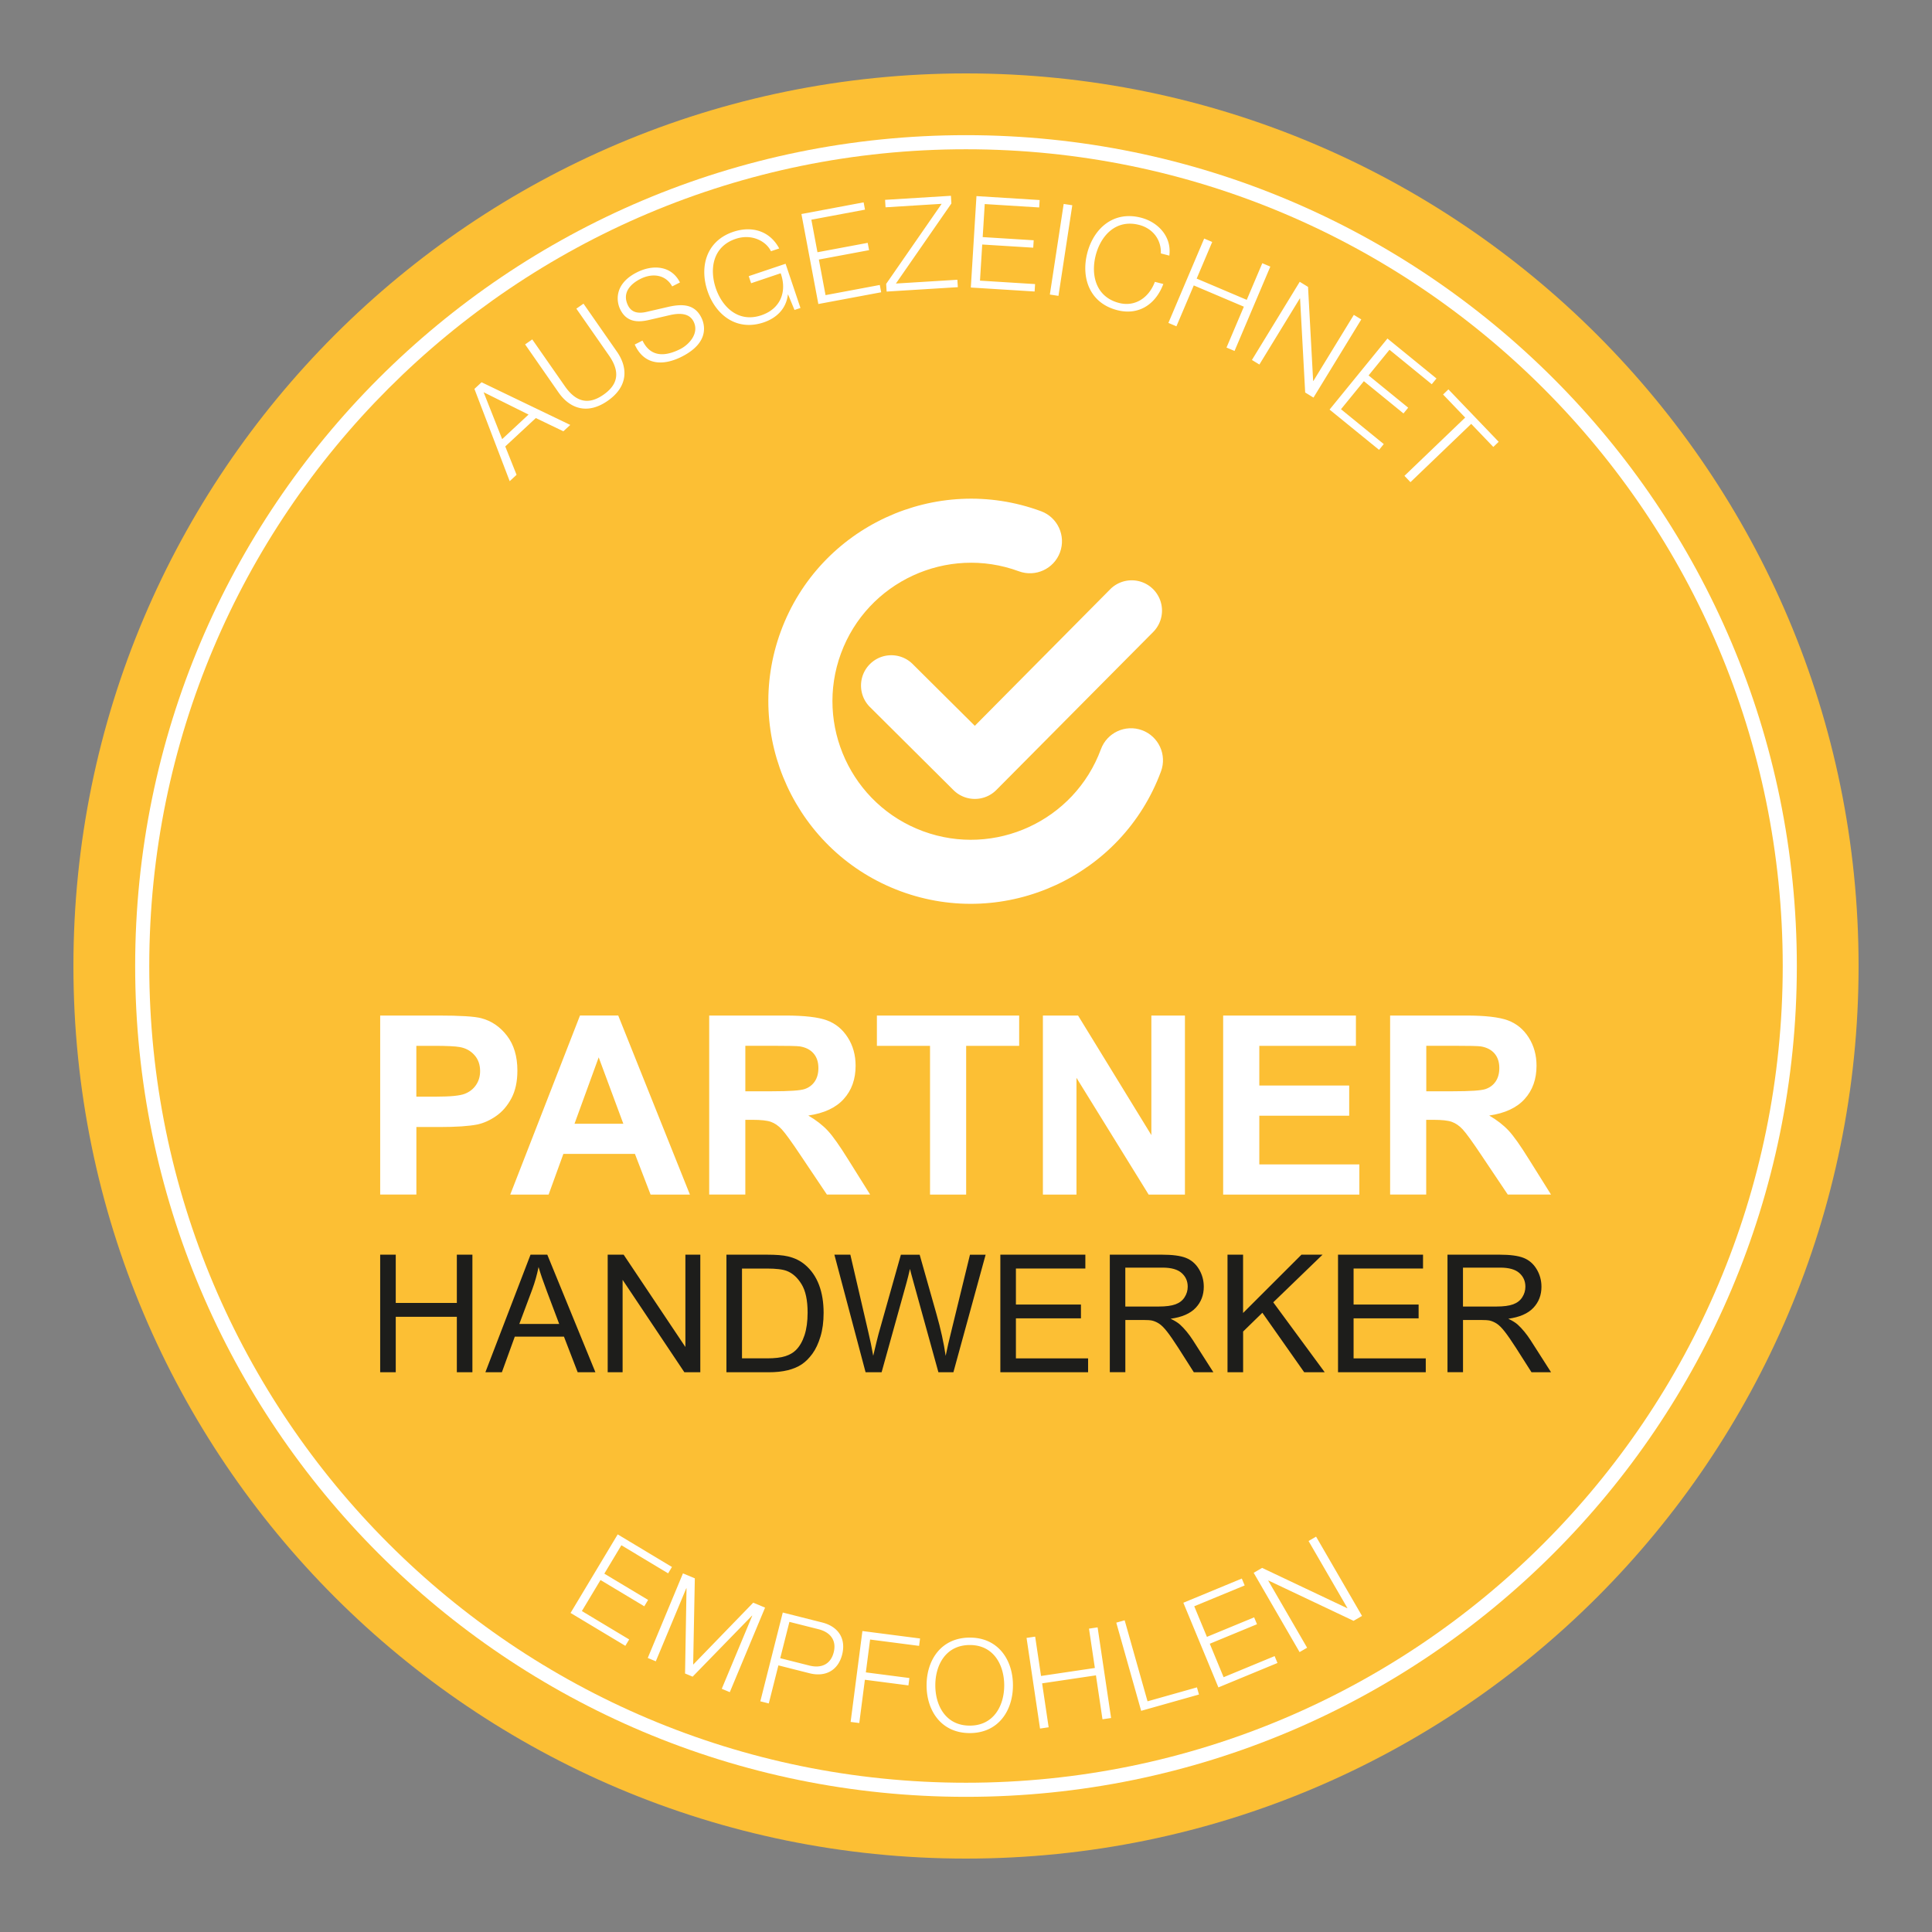 <svg xmlns="http://www.w3.org/2000/svg" viewBox="0 0 500 500"><rect x="0" y="0" width="500" height="500" fill="#808080" stroke="none"/><path fill="#FCBF34" d="M481 250c0 127.58-103.42 231-231 231S19 377.58 19 250 122.42 19 250 19c127.58.01 231 103.42 231 231z"></path><path fill="#FFF" d="M465.02 250c0 118.75-96.27 215.02-215.02 215.02-118.75 0-215.02-96.27-215.02-215.02 0-118.75 96.27-215.02 215.02-215.02 118.75.01 215.02 96.27 215.02 215.02z"></path><path fill="#FCBF34" d="M461.37 250c0 116.74-94.63 211.37-211.37 211.37-116.74 0-211.37-94.63-211.37-211.37 0-116.74 94.63-211.37 211.37-211.37 116.74 0 211.37 94.63 211.37 211.37z"></path><path d="M122.78 100.65l1.85-1.72 22.95 11.04-1.78 1.65-7.13-3.43-7.91 7.35 2.93 7.34-1.78 1.65-9.13-23.88zm7.18 12.99l6.83-6.35-11.63-5.78 4.8 12.13zm5.94-24.51l1.85-1.29 8.39 12.04c3.12 4.54 6.47 4.76 10.04 2.27 3.6-2.51 4.55-5.72 1.37-10.23l-8.39-12.04 1.85-1.29 8.67 12.45c2.79 4.01 3.01 8.91-2.41 12.69-5.4 3.76-9.92 1.85-12.71-2.15l-8.66-12.45zm30.38-.99c2.12 4.4 5.93 4.14 9.79 2.19 2.22-1.13 4.98-4.05 3.42-7.13-1.22-2.4-4.1-2.13-6.29-1.61l-5.3 1.23c-2.8.64-5.69.61-7.35-2.68-1.05-2.07-1.69-6.63 4.27-9.65 4.18-2.12 8.99-1.73 11.15 2.61l-2.01 1.02c-1.76-3.17-5.25-3.45-8.24-1.93-2.76 1.4-4.76 3.75-3.17 6.9 1.01 1.98 2.91 2.06 4.84 1.61l5.8-1.34c3.4-.72 6.55-.68 8.3 2.79.74 1.45 2.47 6.34-5.02 10.14-5.01 2.54-9.82 2.15-12.2-3.13l2.01-1.02zm40.88-8.44l-1.54.52-1.66-4-.06.02c-.43 3.72-3 6.09-6.24 7.19-7.08 2.39-12.49-2-14.56-8.14-2.07-6.14-.42-12.9 6.66-15.29 4.72-1.59 9.42-.34 11.9 4.3l-2.14.72c-1.15-2.49-4.86-4.64-9.14-3.2-5.95 2.01-6.79 7.83-5.14 12.74 1.66 4.91 5.85 9.04 11.8 7.03 4.98-1.68 6.69-6.15 5-10.87l-7.65 2.58-.62-1.83 9.54-3.21 3.85 11.44zm.25-24.31l16.1-3.02.35 1.89-13.88 2.6 1.58 8.42 13-2.43.36 1.89-13 2.43 1.73 9.21 14.04-2.63.36 1.89-16.26 3.04-4.38-23.29zm21.65-3.67l17.04-1.05.12 1.99-14.36 20.72 15.91-.98.12 1.92-18.43 1.14-.12-1.99 14.36-20.72-14.52.9-.12-1.93zm23.65-.97l16.35 1.02-.12 1.92-14.09-.88-.53 8.55 13.2.82-.12 1.92-13.2-.82-.58 9.35 14.26.89-.12 1.92-16.51-1.03 1.46-23.66zm22.57 2.03l2.23.34-3.58 23.45-2.23-.34 3.58-23.45zm25.15 12.81c.14-3.74-2.27-6.52-5.61-7.38-6.08-1.57-9.96 2.85-11.25 7.87-1.29 5.02-.03 10.76 6.05 12.33 4.25 1.09 7.79-1.49 9.26-5.47l2.19.56c-2.06 5.47-6.56 8.16-11.93 6.77-7.24-1.86-9.37-8.48-7.76-14.76 1.62-6.27 6.68-11.04 13.92-9.17 4.34 1.12 7.98 4.83 7.32 9.81l-2.19-.56zm11.21-3.85l2.08.88-4.02 9.48 12.96 5.5 4.02-9.48 2.08.88-9.26 21.83-2.08-.88 4.49-10.58-12.96-5.5-4.49 10.58-2.08-.88 9.26-21.83zm24.73 11.19l2.15 1.32 1.32 24.32.06.03 10.47-17.11 1.93 1.18-12.37 20.23-2.15-1.32-1.32-24.32-.06-.03-10.47 17.11-1.93-1.18 12.37-20.23zm22.7 14.68l12.69 10.34-1.22 1.49-10.94-8.92-5.41 6.64 10.25 8.35-1.22 1.49-10.25-8.35-5.92 7.26 11.07 9.02-1.22 1.49L344.09 106l14.98-18.39zm15.78 13.16l13.01 13.57-1.39 1.33-5.72-5.97-15.72 15.08-1.56-1.63 15.72-15.08-5.72-5.97 1.38-1.33zM159.86 397.1l14.04 8.43-.99 1.65-12.1-7.27-4.41 7.35 11.33 6.8-.99 1.65-11.33-6.8-4.82 8.03 12.24 7.35-.99 1.65-14.18-8.51 12.2-20.33zm16.89 10.09l3.07 1.28-.43 22.34 15.54-16.04 3.07 1.28-9.13 21.88-2.08-.87 7.89-18.91-.06-.02-15.37 15.79-1.96-.82.38-22.04-.06-.02-7.89 18.91-2.08-.87 9.11-21.89zm25.83 10.13l10.21 2.58c4.12 1.04 6.21 4.14 5.16 8.29-1.05 4.15-4.36 5.89-8.48 4.84l-8.02-2.03-2.49 9.85-2.19-.55 5.81-22.98zm-.66 11.82l7.53 1.9c3.03.77 5.51-.25 6.31-3.41.8-3.15-.91-5.23-3.93-5.99l-7.53-1.9-2.38 9.4zm21.27-7.03l14.92 1.93-.25 1.91-12.68-1.64-1.1 8.5 11.27 1.46-.25 1.91-11.27-1.46-1.45 11.2-2.24-.29 3.05-23.52zm27.79 1.7c7.44-.01 11.17 5.87 11.17 12.34.01 6.48-3.71 12.36-11.15 12.37-7.47.01-11.2-5.87-11.2-12.34-.01-6.48 3.7-12.36 11.18-12.37zm.02 22.78c6.24-.01 8.9-5.26 8.89-10.44-.01-5.18-2.67-10.43-8.91-10.42-6.28.01-8.93 5.26-8.92 10.44 0 5.19 2.66 10.43 8.94 10.42zm14.67-22.7l2.23-.33 1.52 10.18 13.93-2.07-1.52-10.18 2.23-.33 3.49 23.46-2.23.33-1.69-11.37-13.93 2.07 1.69 11.37-2.23.33-3.49-23.46zm23.22-3.95l2.17-.61 5.92 20.97 12.79-3.61.52 1.85-14.96 4.22-6.44-22.82zm17.36-5.15l15.13-6.26.74 1.78-13.05 5.39 3.28 7.92 12.22-5.05.74 1.78-12.22 5.05 3.58 8.66 13.2-5.46.74 1.78-15.29 6.32-9.07-21.91zm18.2-7.75l2.18-1.27 22.02 10.43.06-.03-10.06-17.36 1.95-1.13 11.89 20.52-2.19 1.27-22.02-10.43-.06.03 10.06 17.36-1.95 1.13-11.88-20.52zm-72.16-200.28c-2 0-4-.76-5.53-2.28l-21.62-21.5c-3.07-3.05-3.08-8.02-.03-11.09 3.05-3.07 8.02-3.09 11.09-.03l16.08 15.98 35.06-35.36a7.846 7.846 0 0111.09 0 7.846 7.846 0 010 11.09l-40.59 40.89a7.83 7.83 0 01-5.55 2.3" fill="#FFF"></path><path fill="#FFF" d="M233.13 230.67c-27.12-10-41.05-40.21-31.04-67.33 10-27.12 40.21-41.05 67.33-31.04 4.29 1.58 6.49 6.35 4.91 10.64-1.58 4.29-6.35 6.49-10.64 4.91-18.55-6.84-39.2 2.68-46.04 21.23-6.84 18.55 2.68 39.2 21.23 46.04 18.55 6.84 39.2-2.68 46.04-21.23 1.58-4.29 6.35-6.49 10.64-4.91s6.49 6.35 4.91 10.64c-10.02 27.13-40.22 41.05-67.34 31.05zM98.39 309.16v-46.34h15.02c5.69 0 9.4.23 11.13.69 2.66.69 4.88 2.21 6.67 4.54s2.69 5.34 2.69 9.02c0 2.85-.52 5.24-1.55 7.17-1.03 1.94-2.34 3.46-3.93 4.57-1.59 1.11-3.21 1.84-4.85 2.2-2.23.44-5.47.66-9.71.66h-6.1v17.48h-9.37zm9.36-38.5v13.15h5.12c3.69 0 6.15-.24 7.4-.73 1.24-.48 2.22-1.24 2.92-2.28.71-1.03 1.06-2.23 1.06-3.6 0-1.69-.5-3.08-1.49-4.17-.99-1.1-2.24-1.78-3.76-2.05-1.12-.21-3.36-.32-6.73-.32h-4.52zm70.8 38.5h-10.18l-4.05-10.53H145.8l-3.82 10.53h-9.93l18.05-46.34h9.9l18.55 46.34zm-17.23-18.33l-6.38-17.19-6.26 17.19h12.64zm22.22 18.33v-46.34h19.69c4.95 0 8.55.42 10.79 1.25 2.24.83 4.04 2.31 5.39 4.44 1.35 2.13 2.02 4.56 2.02 7.3 0 3.48-1.02 6.35-3.07 8.61-2.04 2.27-5.1 3.69-9.17 4.28 2.02 1.18 3.69 2.48 5.01 3.89 1.32 1.41 3.09 3.92 5.33 7.52l5.66 9.04H214l-6.76-10.08c-2.4-3.6-4.05-5.87-4.93-6.81s-1.82-1.58-2.81-1.93c-.99-.35-2.56-.52-4.71-.52h-1.9v19.34h-9.35zm9.36-26.74h6.92c4.49 0 7.29-.19 8.41-.57 1.12-.38 1.99-1.03 2.62-1.96.63-.93.95-2.09.95-3.48 0-1.56-.42-2.82-1.25-3.78-.83-.96-2.01-1.57-3.53-1.82-.76-.11-3.03-.16-6.83-.16h-7.3v11.77zm47.79 26.74v-38.5h-13.75v-7.84h36.82v7.84h-13.72v38.5h-9.35zm29.21 0v-46.34h9.1l18.97 30.94v-30.94h8.69v46.34h-9.39l-18.68-30.22v30.22h-8.69zm46.65 0v-46.34h34.36v7.84h-25v10.27h23.26v7.81h-23.26v12.61h25.89v7.81h-35.25zm43.21 0v-46.34h19.69c4.95 0 8.55.42 10.79 1.25 2.24.83 4.04 2.31 5.39 4.44s2.02 4.56 2.02 7.3c0 3.48-1.02 6.35-3.07 8.61-2.04 2.27-5.1 3.69-9.17 4.28 2.02 1.18 3.69 2.48 5.01 3.89 1.31 1.41 3.09 3.92 5.32 7.52l5.66 9.04h-11.19l-6.76-10.08c-2.4-3.6-4.05-5.87-4.93-6.81s-1.82-1.58-2.81-1.93c-.99-.35-2.56-.52-4.71-.52h-1.9v19.34h-9.34zm9.36-26.74h6.92c4.49 0 7.29-.19 8.41-.57 1.11-.38 1.99-1.03 2.62-1.96.63-.93.95-2.09.95-3.48 0-1.56-.42-2.82-1.25-3.78-.84-.96-2.01-1.57-3.52-1.82-.76-.11-3.04-.16-6.83-.16h-7.3v11.77z"></path><path d="M98.39 355.13v-30.42h4.03v12.49h15.81v-12.49h4.03v30.42h-4.03v-14.34h-15.81v14.34h-4.03zm27.23 0l11.68-30.42h4.34l12.45 30.42h-4.59l-3.55-9.21h-12.72l-3.34 9.21h-4.27zm8.78-12.49h10.32l-3.18-8.43c-.97-2.56-1.69-4.66-2.16-6.31-.39 1.95-.93 3.89-1.64 5.81l-3.34 8.93zm22.87 12.49v-30.42h4.13l15.98 23.89v-23.89h3.86v30.42h-4.13l-15.98-23.91v23.91h-3.86zm30.73 0v-30.42h10.48c2.36 0 4.17.14 5.42.44 1.74.4 3.23 1.13 4.46 2.18 1.6 1.36 2.8 3.09 3.6 5.2s1.19 4.52 1.19 7.23c0 2.31-.27 4.36-.81 6.14-.54 1.79-1.23 3.26-2.08 4.43-.85 1.17-1.77 2.09-2.77 2.76-1 .67-2.21 1.18-3.63 1.53-1.42.35-3.05.52-4.89.52H188zm4.03-3.59h6.5c2.01 0 3.58-.19 4.72-.56 1.14-.37 2.05-.9 2.73-1.58.96-.95 1.7-2.24 2.23-3.85.53-1.61.8-3.57.8-5.86 0-3.18-.52-5.63-1.57-7.34s-2.31-2.85-3.81-3.43c-1.08-.42-2.81-.62-5.21-.62h-6.39v23.24zm31.98 3.59l-8.07-30.42h4.13l4.63 19.94c.5 2.09.93 4.16 1.29 6.23.77-3.25 1.23-5.13 1.37-5.62l5.79-20.54h4.86l4.36 15.4c1.09 3.82 1.88 7.41 2.37 10.77.39-1.92.89-4.13 1.52-6.62l4.77-19.55h4.05l-8.34 30.42h-3.88l-6.41-23.18c-.54-1.94-.86-3.13-.95-3.57-.32 1.4-.62 2.59-.89 3.57l-6.45 23.18h-4.15zm34.88 0v-30.42h22v3.59h-17.97v9.32h16.83v3.57h-16.83v10.36h18.68v3.59h-22.71zm28.33 0v-30.42h13.49c2.71 0 4.77.27 6.18.82 1.41.55 2.54 1.51 3.38 2.89.84 1.38 1.27 2.91 1.27 4.59 0 2.16-.7 3.98-2.1 5.46-1.4 1.48-3.56 2.42-6.48 2.82 1.07.51 1.88 1.02 2.43 1.51 1.18 1.08 2.29 2.43 3.34 4.05l5.29 8.28h-5.06l-4.03-6.33c-1.18-1.83-2.14-3.22-2.9-4.19-.76-.97-1.44-1.65-2.04-2.04-.6-.39-1.21-.66-1.84-.81-.46-.1-1.2-.15-2.24-.15h-4.67v13.51h-4.02zm4.02-17h8.65c1.84 0 3.28-.19 4.32-.57 1.04-.38 1.83-.99 2.36-1.83.54-.84.81-1.75.81-2.73 0-1.44-.52-2.62-1.57-3.55-1.05-.93-2.69-1.39-4.95-1.39h-9.63v10.07zm26.44 17v-30.42h4.03v15.09l15.11-15.09h5.46l-12.76 12.33 13.32 18.1h-5.31l-10.83-15.4-4.98 4.86v10.54h-4.04zm28.6 0v-30.42h22v3.59h-17.97v9.32h16.83v3.57h-16.83v10.36h18.68v3.59h-22.71zm28.33 0v-30.42h13.49c2.71 0 4.77.27 6.18.82 1.41.55 2.54 1.51 3.38 2.89.84 1.38 1.27 2.91 1.27 4.59 0 2.16-.7 3.98-2.1 5.46-1.4 1.48-3.56 2.42-6.48 2.82 1.07.51 1.88 1.02 2.43 1.51 1.18 1.08 2.29 2.43 3.34 4.05l5.29 8.28h-5.06l-4.03-6.33c-1.18-1.83-2.14-3.22-2.9-4.19-.76-.97-1.44-1.65-2.04-2.04-.6-.39-1.21-.66-1.84-.81-.46-.1-1.2-.15-2.24-.15h-4.67v13.51h-4.02zm4.02-17h8.65c1.84 0 3.28-.19 4.32-.57 1.04-.38 1.83-.99 2.36-1.83.54-.84.81-1.75.81-2.73 0-1.44-.52-2.62-1.57-3.55-1.05-.93-2.69-1.39-4.95-1.39h-9.63v10.07z" fill="#1D1D1B"></path></svg>